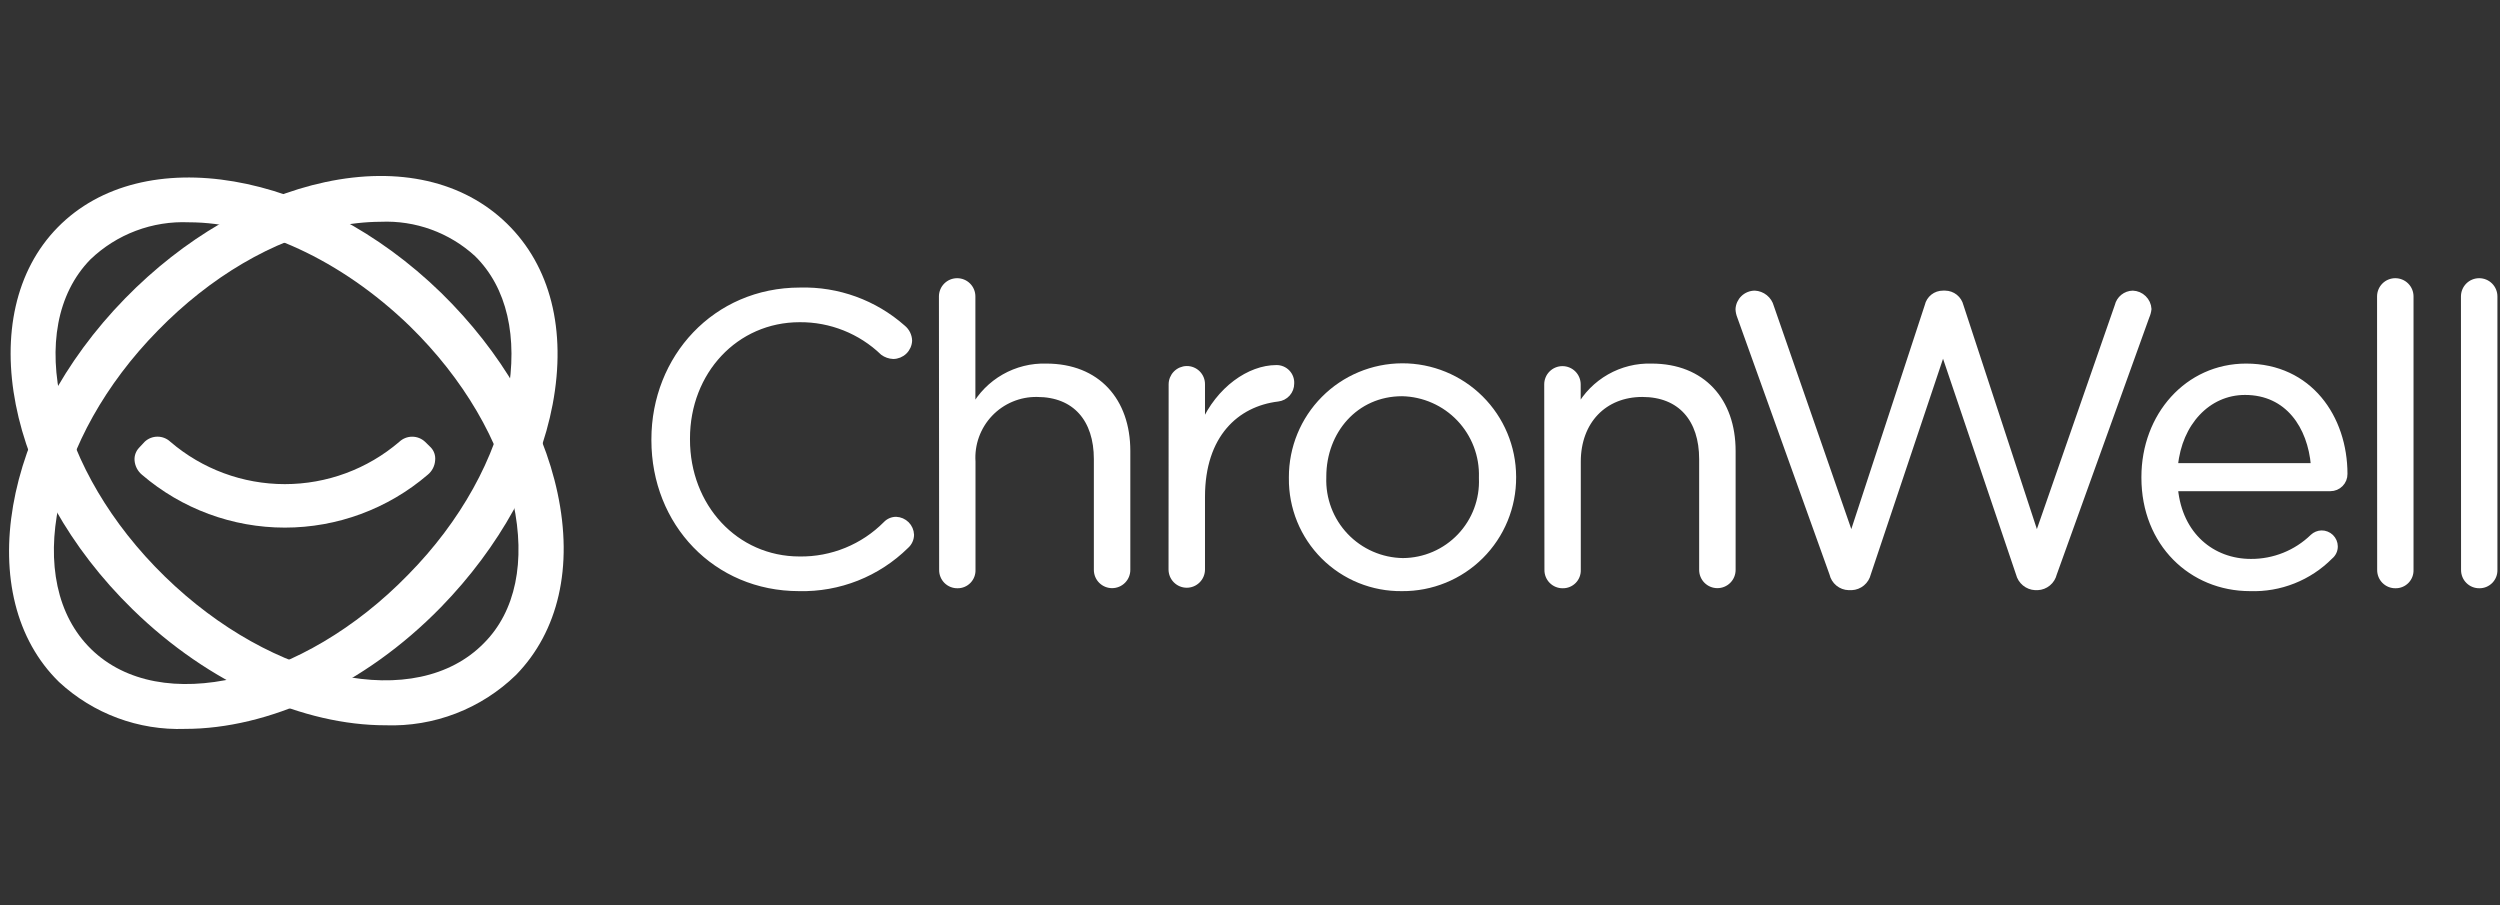 <svg width="221" height="80" viewBox="0 0 221 80" fill="none" xmlns="http://www.w3.org/2000/svg">
<rect x="0" y="0" width="221" height="80" fill="#333333" stroke="none"/>
<g clip-path="url(#clip0_2899_15090)">
<g clip-path="url(#clip1_2899_15090)">
<path d="M57.785 38.913V38.837C57.785 31.609 63.19 25.621 70.72 25.621C74.073 25.529 77.336 26.715 79.848 28.939C80.023 29.082 80.166 29.26 80.267 29.463C80.367 29.666 80.423 29.888 80.43 30.114C80.414 30.493 80.252 30.852 79.98 31.116C79.707 31.379 79.344 31.529 78.964 31.533C78.625 31.518 78.298 31.404 78.024 31.204C76.056 29.309 73.424 28.26 70.692 28.281C65.052 28.281 60.793 32.887 60.793 38.762V38.837C60.784 44.75 65.052 49.394 70.682 49.394C72.092 49.414 73.491 49.149 74.796 48.616C76.101 48.083 77.285 47.293 78.278 46.292C78.398 46.164 78.544 46.062 78.706 45.992C78.868 45.923 79.042 45.887 79.218 45.888C79.58 45.902 79.923 46.052 80.18 46.308C80.436 46.564 80.586 46.907 80.6 47.27C80.599 47.464 80.557 47.656 80.475 47.833C80.394 48.009 80.276 48.167 80.13 48.294C78.88 49.526 77.396 50.493 75.765 51.139C74.134 51.785 72.389 52.096 70.635 52.054C63.228 52.054 57.785 46.254 57.785 38.913Z" fill="white" stroke="white" stroke-width="0.403" stroke-miterlimit="10"/>
<path d="M83.203 26.203C83.203 25.829 83.352 25.471 83.616 25.206C83.881 24.942 84.239 24.794 84.613 24.794C84.987 24.794 85.346 24.942 85.61 25.206C85.875 25.471 86.023 25.829 86.023 26.203V36.027C86.659 34.877 87.598 33.926 88.739 33.276C89.88 32.626 91.178 32.302 92.491 32.342C97.05 32.342 99.719 35.406 99.719 39.862V50.381C99.719 50.755 99.571 51.114 99.306 51.378C99.042 51.642 98.683 51.791 98.309 51.791C97.935 51.791 97.577 51.642 97.312 51.378C97.048 51.114 96.899 50.755 96.899 50.381V40.586C96.899 37.089 95.019 34.889 91.673 34.889C90.905 34.877 90.142 35.025 89.434 35.322C88.725 35.619 88.086 36.059 87.556 36.616C87.026 37.172 86.618 37.832 86.355 38.554C86.093 39.276 85.983 40.045 86.033 40.812V50.381C86.039 50.566 86.008 50.75 85.941 50.923C85.874 51.096 85.773 51.253 85.644 51.385C85.515 51.518 85.361 51.623 85.19 51.694C85.019 51.766 84.836 51.802 84.651 51.8C84.463 51.804 84.276 51.77 84.102 51.7C83.927 51.63 83.769 51.526 83.635 51.394C83.502 51.261 83.397 51.103 83.326 50.929C83.255 50.755 83.219 50.569 83.222 50.381L83.203 26.203Z" fill="white" stroke="white" stroke-width="0.403" stroke-miterlimit="10"/>
<path d="M103.509 33.977C103.509 33.606 103.655 33.249 103.915 32.984C104.175 32.718 104.529 32.566 104.901 32.558C105.088 32.556 105.273 32.59 105.447 32.661C105.62 32.731 105.778 32.836 105.91 32.968C106.042 33.1 106.147 33.258 106.217 33.431C106.288 33.605 106.323 33.79 106.32 33.977V37.521C107.711 34.353 110.447 32.474 112.825 32.474C113.012 32.469 113.197 32.504 113.37 32.575C113.543 32.646 113.699 32.752 113.828 32.886C113.958 33.02 114.059 33.179 114.124 33.355C114.189 33.529 114.217 33.716 114.207 33.902C114.209 34.247 114.083 34.58 113.854 34.837C113.625 35.093 113.308 35.256 112.966 35.294C109.319 35.735 106.32 38.471 106.32 43.914V50.343C106.32 50.717 106.172 51.076 105.907 51.34C105.643 51.605 105.284 51.754 104.91 51.754C104.536 51.754 104.177 51.605 103.913 51.34C103.649 51.076 103.5 50.717 103.5 50.343L103.509 33.977Z" fill="white" stroke="white" stroke-width="0.403" stroke-miterlimit="10"/>
<path d="M114.139 42.269V42.193C114.131 39.583 115.159 37.076 116.999 35.224C118.838 33.372 121.338 32.327 123.949 32.318C126.559 32.31 129.066 33.338 130.918 35.178C132.77 37.017 133.815 39.517 133.824 42.128V42.193C133.831 43.492 133.58 44.779 133.086 45.98C132.592 47.181 131.865 48.272 130.945 49.19C130.026 50.107 128.934 50.833 127.732 51.324C126.53 51.816 125.242 52.064 123.944 52.054C122.653 52.072 121.372 51.831 120.175 51.346C118.979 50.861 117.892 50.141 116.978 49.229C116.065 48.317 115.343 47.231 114.855 46.036C114.368 44.84 114.124 43.559 114.139 42.269V42.269ZM130.938 42.269V42.193C130.968 41.249 130.81 40.308 130.474 39.425C130.138 38.542 129.63 37.734 128.979 37.048C128.329 36.363 127.549 35.813 126.684 35.432C125.82 35.05 124.889 34.843 123.944 34.824C119.855 34.824 117.044 38.142 117.044 42.128V42.193C117.009 43.136 117.163 44.077 117.496 44.959C117.829 45.842 118.336 46.649 118.986 47.333C119.636 48.017 120.416 48.564 121.28 48.942C122.144 49.32 123.076 49.522 124.019 49.535C124.956 49.53 125.882 49.335 126.741 48.964C127.601 48.592 128.377 48.051 129.023 47.373C129.669 46.694 130.172 45.893 130.5 45.016C130.829 44.139 130.978 43.204 130.938 42.269Z" fill="white" stroke="white" stroke-width="0.403" stroke-miterlimit="10"/>
<path d="M136.711 33.977C136.711 33.603 136.859 33.245 137.124 32.98C137.388 32.716 137.747 32.567 138.121 32.567C138.495 32.567 138.854 32.716 139.118 32.98C139.382 33.245 139.531 33.603 139.531 33.977V36.026C140.166 34.877 141.106 33.925 142.247 33.275C143.388 32.625 144.686 32.302 145.998 32.342C150.558 32.342 153.227 35.406 153.227 39.862V50.381C153.227 50.755 153.079 51.113 152.814 51.378C152.55 51.642 152.191 51.791 151.817 51.791C151.443 51.791 151.085 51.642 150.82 51.378C150.556 51.113 150.407 50.755 150.407 50.381V40.586C150.407 37.089 148.527 34.889 145.181 34.889C141.834 34.889 139.54 37.267 139.54 40.811V50.381C139.547 50.566 139.515 50.752 139.448 50.925C139.381 51.098 139.279 51.256 139.149 51.389C139.019 51.521 138.863 51.626 138.691 51.697C138.519 51.768 138.335 51.803 138.149 51.8C137.962 51.803 137.776 51.768 137.603 51.697C137.43 51.627 137.272 51.522 137.14 51.39C137.008 51.258 136.903 51.1 136.833 50.927C136.762 50.754 136.727 50.568 136.73 50.381L136.711 33.977Z" fill="white" stroke="white" stroke-width="0.403" stroke-miterlimit="10"/>
<path d="M153.762 27.989C153.678 27.779 153.631 27.557 153.621 27.331C153.64 26.946 153.806 26.583 154.083 26.316C154.361 26.049 154.73 25.898 155.116 25.893C155.46 25.909 155.791 26.035 156.059 26.251C156.328 26.467 156.521 26.763 156.61 27.096L163.661 47.401L170.344 27.021C170.415 26.699 170.595 26.411 170.854 26.205C171.112 26 171.434 25.89 171.764 25.893H171.952C172.28 25.896 172.598 26.009 172.855 26.213C173.112 26.418 173.294 26.702 173.371 27.021L180.055 47.401L187.143 27.021C187.217 26.706 187.394 26.424 187.646 26.22C187.898 26.016 188.21 25.901 188.534 25.893C188.91 25.906 189.267 26.059 189.536 26.322C189.806 26.584 189.968 26.937 189.991 27.313C189.965 27.553 189.901 27.788 189.803 28.008L181.625 50.729C181.543 51.069 181.354 51.375 181.084 51.599C180.815 51.822 180.48 51.953 180.13 51.969H179.914C179.563 51.952 179.227 51.821 178.957 51.598C178.686 51.374 178.494 51.07 178.41 50.729L171.764 31.082L165.183 50.729C165.102 51.069 164.913 51.375 164.643 51.599C164.374 51.822 164.039 51.953 163.689 51.969H163.426C163.073 51.959 162.733 51.832 162.461 51.607C162.188 51.382 161.999 51.073 161.922 50.729L153.762 27.989Z" fill="white" stroke="white" stroke-width="0.403" stroke-miterlimit="10"/>
<path d="M198.902 52.054C193.713 52.054 189.502 48.078 189.502 42.231V42.165C189.502 36.722 193.337 32.342 198.554 32.342C204.195 32.342 207.315 36.901 207.315 41.902C207.317 42.074 207.284 42.245 207.219 42.405C207.154 42.564 207.058 42.71 206.936 42.832C206.815 42.954 206.67 43.051 206.511 43.118C206.352 43.184 206.181 43.218 206.009 43.218H192.331C192.726 47.307 195.612 49.61 198.977 49.61C201.009 49.623 202.964 48.836 204.42 47.42C204.638 47.217 204.922 47.1 205.219 47.091C205.38 47.088 205.539 47.117 205.688 47.177C205.838 47.236 205.974 47.324 206.089 47.435C206.204 47.547 206.296 47.681 206.36 47.828C206.424 47.975 206.458 48.134 206.46 48.294C206.463 48.474 206.424 48.652 206.348 48.815C206.271 48.978 206.158 49.121 206.018 49.234C205.09 50.169 203.979 50.902 202.755 51.387C201.53 51.873 200.219 52.1 198.902 52.054V52.054ZM204.486 41.141C204.195 37.709 202.221 34.711 198.46 34.711C195.18 34.711 192.689 37.446 192.331 41.141H204.486Z" fill="white" stroke="white" stroke-width="0.403" stroke-miterlimit="10"/>
<path d="M210.334 26.203C210.334 25.829 210.483 25.471 210.747 25.206C211.011 24.942 211.37 24.794 211.744 24.794C212.118 24.794 212.477 24.942 212.741 25.206C213.006 25.471 213.154 25.829 213.154 26.203V50.381C213.16 50.567 213.129 50.752 213.062 50.925C212.994 51.098 212.893 51.256 212.763 51.389C212.632 51.522 212.477 51.627 212.305 51.697C212.133 51.768 211.949 51.803 211.763 51.8C211.576 51.803 211.39 51.768 211.217 51.698C211.043 51.627 210.886 51.523 210.753 51.39C210.621 51.258 210.517 51.101 210.446 50.927C210.376 50.754 210.341 50.568 210.343 50.381L210.334 26.203Z" fill="white" stroke="white" stroke-width="0.403" stroke-miterlimit="10"/>
<path d="M217.75 26.203C217.75 25.829 217.899 25.471 218.163 25.206C218.427 24.942 218.786 24.794 219.16 24.794C219.534 24.794 219.893 24.942 220.157 25.206C220.422 25.471 220.57 25.829 220.57 26.203V50.381C220.575 50.566 220.543 50.751 220.475 50.924C220.407 51.096 220.305 51.254 220.176 51.386C220.046 51.518 219.891 51.623 219.719 51.695C219.548 51.766 219.364 51.802 219.179 51.8C218.992 51.803 218.806 51.768 218.633 51.698C218.459 51.627 218.302 51.523 218.17 51.39C218.037 51.258 217.933 51.101 217.862 50.927C217.792 50.754 217.757 50.568 217.759 50.381L217.75 26.203Z" fill="white" stroke="white" stroke-width="0.403" stroke-miterlimit="10"/>
<path d="M16.368 64.434C12.25 64.583 8.24 63.092 5.219 60.289C-2.48 52.769 0.143 37.55 11.057 26.382C16.246 21.071 22.525 17.433 28.748 16.098C35.263 14.707 40.969 16.014 44.813 19.764C48.658 23.515 50.096 29.165 48.855 35.745C47.671 41.996 44.155 48.36 38.985 53.671C32.151 60.674 23.653 64.434 16.368 64.434ZM33.646 19.605C32.283 19.613 30.925 19.764 29.594 20.056C24.142 21.193 18.587 24.474 13.962 29.212C4.561 38.781 1.957 51.425 8.058 57.384C14.159 63.344 26.727 60.411 36.08 50.804C40.715 46.104 43.836 40.464 44.87 34.965C45.81 29.794 44.823 25.414 41.984 22.631C39.715 20.558 36.716 19.47 33.646 19.605V19.605Z" fill="white"/>
<path d="M34.078 64.115C26.906 64.115 18.549 60.542 11.715 53.859C0.538 42.945 -2.423 27.773 5.097 20.102C12.618 12.432 27.837 15.017 39.004 25.893C44.306 31.082 47.963 37.361 49.288 43.584C50.679 50.108 49.373 55.805 45.622 59.659C44.098 61.142 42.29 62.302 40.306 63.068C38.322 63.833 36.204 64.189 34.078 64.115V64.115ZM16.697 19.651C15.1 19.582 13.505 19.837 12.009 20.401C10.513 20.964 9.147 21.826 7.993 22.932C2.033 29.033 4.975 41.61 14.573 50.964C24.171 60.317 36.786 62.958 42.774 56.858C45.594 54.038 46.477 49.619 45.378 44.468C44.221 39.016 40.969 33.47 36.231 28.835C30.083 22.885 22.761 19.651 16.697 19.651Z" fill="white"/>
<path d="M38.082 39.552L37.575 39.054C37.266 38.765 36.86 38.604 36.437 38.604C36.015 38.604 35.608 38.765 35.3 39.054C32.482 41.469 28.892 42.797 25.18 42.797C21.469 42.797 17.879 41.469 15.061 39.054C14.754 38.763 14.347 38.601 13.924 38.601C13.501 38.601 13.094 38.763 12.786 39.054L12.288 39.589C12.152 39.735 12.046 39.907 11.978 40.094C11.91 40.281 11.881 40.481 11.893 40.68C11.909 40.928 11.976 41.17 12.089 41.392C12.202 41.613 12.36 41.809 12.551 41.968C16.068 44.983 20.548 46.641 25.18 46.641C29.813 46.641 34.293 44.983 37.81 41.968C38.003 41.811 38.162 41.615 38.275 41.393C38.388 41.172 38.454 40.928 38.468 40.68C38.488 40.475 38.464 40.269 38.398 40.074C38.331 39.879 38.224 39.701 38.082 39.552V39.552Z" fill="white"/>
</g>
</g>
<defs>
<clipPath id="clip0_2899_15090">
<rect width="220" height="80" fill="white" transform="translate(0.801)"/>
</clipPath>
<clipPath id="clip1_2899_15090">
<rect width="220" height="48.889" fill="white" transform="translate(0.801 15.556)"/>
</clipPath>
</defs>
</svg>
